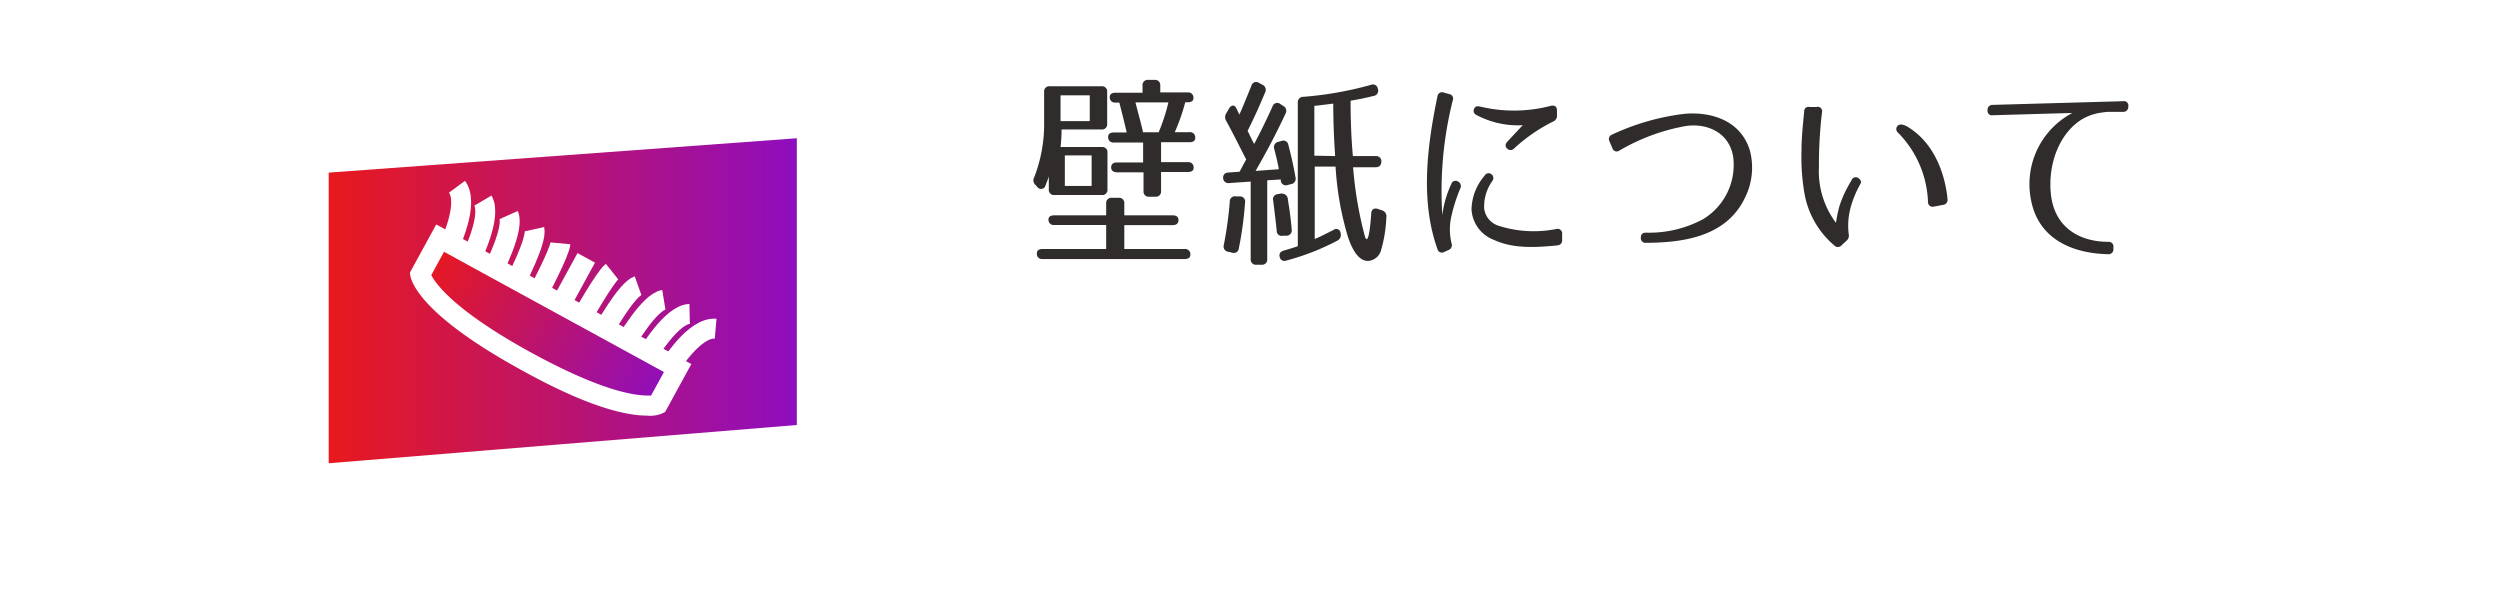 <svg xmlns="http://www.w3.org/2000/svg" xmlns:xlink="http://www.w3.org/1999/xlink" viewBox="0 0 251 60"><defs><style>.cls-1{fill:#fff;}.cls-2{fill:#302c2c;}.cls-3{fill:url(#新規グラデーションスウォッチ_5);}.cls-4{fill:none;stroke:#fff;stroke-miterlimit:10;stroke-width:2px;}.cls-5{fill:url(#新規グラデーションスウォッチ_5-2);}</style><linearGradient id="新規グラデーションスウォッチ_5" x1="33" y1="30.19" x2="80" y2="30.19" gradientUnits="userSpaceOnUse"><stop offset="0" stop-color="#e8191d"/><stop offset="1" stop-color="#8e0ebe"/></linearGradient><linearGradient id="新規グラデーションスウォッチ_5-2" x1="268.89" y1="-61.63" x2="295.23" y2="-55.04" gradientTransform="translate(-233.16 18.63) rotate(14.62)" xlink:href="#新規グラデーションスウォッチ_5"/></defs><title>nav-aboutwall</title><g id="レイヤー_2" data-name="レイヤー 2"><g id="レイヤー_1-2" data-name="レイヤー 1"><rect class="cls-1" width="251" height="60"/><path class="cls-2" d="M111.19,15.34V19a.52.52,0,0,1-.58.58h-4.73a.52.52,0,0,1-.58-.58V17.71c-.08.29-.21.58-.33.91a.46.46,0,0,1-.81.17L104,18.6a.61.61,0,0,1-.17-.79,14.67,14.67,0,0,0,1-5.5V9.24a.52.52,0,0,1,.58-.58h5.17a.52.52,0,0,1,.58.58v3.18a.52.52,0,0,1-.58.58h-4a14.46,14.46,0,0,1-.1,1.76h4.24A.52.52,0,0,1,111.19,15.34Zm7.13,6.76c0,.33-.21.5-.58.5h-4.86V25h6.05a.52.52,0,0,1,.58.58c0,.29-.21.43-.58.43H104.68a.52.52,0,0,1-.58-.58c0-.29.21-.43.58-.43h6.38V22.59h-5.21a.52.52,0,0,1-.58-.58c0-.25.21-.39.58-.39h5.21V20.44a.52.52,0,0,1,.58-.58h.66a.52.52,0,0,1,.58.58v1.18h4.86C118.11,21.62,118.32,21.78,118.32,22.09Zm-11.84-9.94h2.93V9.57h-2.93Zm.43,6.51h2.69V15.6h-2.69Zm4.65-1.86c0-.33.21-.5.58-.5h2.63v-2h-2.93a.52.52,0,0,1-.58-.58c0-.29.21-.43.58-.43h1.28c-.23-1-.48-2-.74-3H112a.52.52,0,0,1-.58-.58c0-.27.21-.41.58-.41h2.71V8.6a.52.52,0,0,1,.58-.58h.62a.52.52,0,0,1,.58.58v.68h2.75a.52.52,0,0,1,.58.58c0,.27-.21.41-.58.41H119a20.68,20.68,0,0,1-1.05,3h1.47a.52.52,0,0,1,.58.58c0,.29-.21.43-.58.43h-2.85v2h2.69a.52.52,0,0,1,.58.58c0,.27-.21.41-.58.41h-2.69v1.9a.52.52,0,0,1-.58.58h-.6a.52.52,0,0,1-.58-.58V17.3h-2.62C111.77,17.3,111.56,17.13,111.56,16.8Zm5.74-6.53H114c.31,1.24.6,2.23.76,3h1.57A19.07,19.07,0,0,0,117.31,10.27Z"/><path class="cls-2" d="M127.93,14.94a.54.54,0,0,1,.41-.7l.29-.08a.51.51,0,0,1,.72.39c.29,1.09.54,2.23.72,3.26a.55.55,0,0,1-.45.68l-.33.08a.51.51,0,0,1-.7-.43l0-.12-1.36.08V26a.52.52,0,0,1-.58.58h-.5a.52.52,0,0,1-.58-.58V18.23l-2.15.15a.53.53,0,0,1-.62-.54c0-.31.19-.5.54-.52l1.12-.08s.41-.81.66-1.22c-.83-1.63-1.47-2.91-2-3.86a.72.72,0,0,1,0-.79l.25-.43c.23-.41.56-.45.74-.1s.23.48.33.66c.35-.79.74-1.76,1.2-2.89a.49.49,0,0,1,.76-.29l.35.19a.55.55,0,0,1,.27.76c-.48,1.16-1.05,2.46-1.76,3.86.29.6.5,1.05.66,1.32.58-1.09,1.2-2.35,1.84-3.76a.49.49,0,0,1,.78-.25l.29.19a.56.56,0,0,1,.23.79c-.85,1.84-1.86,3.76-3,5.74l2.33-.17C128.3,16.37,128.11,15.65,127.93,14.94ZM125,20.36a35.34,35.34,0,0,1-.62,4.57.51.51,0,0,1-.7.43l-.35-.08a.53.53,0,0,1-.46-.68,39.49,39.49,0,0,0,.6-4.34.51.51,0,0,1,.62-.54l.39,0A.51.51,0,0,1,125,20.36Zm4.3-.31c.19,1.07.31,2.07.39,3a.54.54,0,0,1-.52.62l-.37,0a.5.5,0,0,1-.62-.52c-.1-1-.23-2-.35-3a.51.51,0,0,1,.47-.66l.31-.06C129,19.43,129.25,19.61,129.31,20Zm9.38-3.8c0,.35-.21.54-.58.54h-2.25a38.79,38.79,0,0,0,1.2,7c.25.66.47-.19.62-2.31,0-.45.29-.64.68-.5l.41.14a.61.61,0,0,1,.43.68,13.72,13.72,0,0,1-.54,3.35,1.45,1.45,0,0,1-1.3,1.05c-.85,0-1.49-.89-2-2.36a30.61,30.61,0,0,1-1.26-7.11H132V24c.54-.23,1.18-.56,1.88-.91a.44.44,0,0,1,.72.33.64.64,0,0,1-.33.74,24.43,24.43,0,0,1-5.12,2,.49.49,0,0,1-.68-.43c-.06-.29.1-.48.45-.58s.85-.25,1.38-.43V10.32a.54.54,0,0,1,.56-.6,35.26,35.26,0,0,0,6.78-1.2.5.5,0,0,1,.7.41.52.52,0,0,1-.43.7c-.74.19-1.53.35-2.31.48,0,2.07.08,3.93.23,5.56h2.31A.52.52,0,0,1,138.69,16.24Zm-4.63-.58c-.1-1.49-.19-3.22-.19-5.27-.45.06-1.09.14-1.9.23v5Z"/><path class="cls-2" d="M145.86,10.07a37.4,37.4,0,0,0-1.05,11.53,10.22,10.22,0,0,1,.89-3.1.45.45,0,0,1,.66-.29.52.52,0,0,1,.25.72,16.22,16.22,0,0,0-.87,2.69,5.94,5.94,0,0,0,0,2.83.51.51,0,0,1-.33.66l-.41.19a.46.46,0,0,1-.68-.29c-1.69-4.73-1.09-10.12,0-15.33a.46.46,0,0,1,.62-.39l.62.17A.45.45,0,0,1,145.86,10.07Zm10.5,14.57c-2.17.21-4.42.35-6.38-.56A3.47,3.47,0,0,1,147.74,21a5.35,5.35,0,0,1,1.32-3.37.45.45,0,0,1,.68-.14.49.49,0,0,1,.08.7,4.39,4.39,0,0,0-.81,2.73,2.08,2.08,0,0,0,1.49,1.76,11.59,11.59,0,0,0,5.76.31.46.46,0,0,1,.58.48v.64A.48.48,0,0,1,156.36,24.63ZM156,12.17a16.78,16.78,0,0,0-4,2.75.47.47,0,0,1-.68,0c-.21-.19-.21-.43,0-.68.72-.76,1.38-1.49,1.57-1.67a8.87,8.87,0,0,1-4.61-1c-.29-.14-.39-.35-.29-.62s.31-.33.62-.25a14.54,14.54,0,0,0,7.11-.08c.37-.08.58.08.6.43v.52A.61.61,0,0,1,156,12.17Z"/><path class="cls-2" d="M161.88,13.5a23.7,23.7,0,0,1,7.23-2.07c2.46-.23,5.64.52,6.59,3.72a6.75,6.75,0,0,1-.5,4.69c-1.86,3.93-6.2,4.52-9.94,4.54a.47.47,0,0,1-.52-.52c0-.33.17-.5.5-.5A11.47,11.47,0,0,0,171,22a6.37,6.37,0,0,0,3-6.34c-.48-2.54-2.85-3.31-4.79-3a20.22,20.22,0,0,0-6.63,2.46.45.45,0,0,1-.7-.25l-.29-.68A.48.48,0,0,1,161.88,13.5Z"/><path class="cls-2" d="M182.93,11.27a44.89,44.89,0,0,0-.31,5.5,8.64,8.64,0,0,0,1.71,5.6,14,14,0,0,1,.33-1.61,10.85,10.85,0,0,1,.68-1.67c.17-.33.35-.66.56-1a.44.44,0,0,1,.68-.21c.25.19.33.37.21.58a10.37,10.37,0,0,0-.93,2.17,7,7,0,0,0-.25,2.87.66.66,0,0,1-.21.66l-.52.48a.48.48,0,0,1-.72,0,8.83,8.83,0,0,1-3-5.27,21.29,21.29,0,0,1-.29-4.28c0-1.26.14-2.54.27-3.9a.43.43,0,0,1,.54-.45h.7A.44.44,0,0,1,182.93,11.27Zm10.64,9a10.4,10.4,0,0,0-3-6.94.46.46,0,0,1-.06-.68c.19-.23.62-.21,1.22.21,3.06,2,3.68,5.79,3.8,7.13a.5.5,0,0,1-.46.58l-.89.17A.47.47,0,0,1,193.57,20.29Z"/><path class="cls-2" d="M213.68,10.69v0a.49.49,0,0,1-.52.54l-1.34,0a3.88,3.88,0,0,0-.7.06,5.2,5.2,0,0,0-2.11.7c-2.13,1.32-3.37,4.24-3.12,7.29.29,3.64,3,5,5.78,5a.47.47,0,0,1,.52.52V25a.49.49,0,0,1-.54.52c-3.27-.06-7-1.32-7.75-5.52a8.07,8.07,0,0,1,4.17-8.66l-8,.23a.44.44,0,0,1-.52-.5v0a.49.49,0,0,1,.52-.54l13.1-.37A.44.44,0,0,1,213.68,10.69Z"/><polygon class="cls-3" points="80 13.88 80 42.67 33 46.51 33 17.33 80 13.88"/><path class="cls-4" d="M44.5,25.93c.84-1.53,2.61-5.52,1.38-7.18"/><path class="cls-4" d="M46.71,27.14c.84-1.53,2.67-5.48,1.77-7"/><path class="cls-4" d="M48.91,28.34c.84-1.53,2.74-5.45,2.16-6.75"/><path class="cls-4" d="M51.11,29.55c.84-1.53,2.8-5.41,2.55-6.54"/><path class="cls-4" d="M53.32,30.75c.84-1.53,2.86-5.38,2.95-6.32"/><path class="cls-4" d="M55.52,32l3.34-6.11"/><path class="cls-4" d="M57.72,33.16c.84-1.53,3-5.31,3.73-5.89"/><path class="cls-4" d="M59.93,34.36c.84-1.53,3-5.28,4.13-5.68"/><path class="cls-4" d="M62.13,35.57C63,34,65.24,30.33,66.65,30.1"/><path class="cls-4" d="M64.33,36.77c.84-1.53,3.17-5.21,4.91-5.25"/><path class="cls-4" d="M66.54,38c.84-1.53,3.23-5.18,5.31-5"/><path class="cls-5" d="M65,40.73c-1.5,0-5.06-.57-12.08-4.41-9.14-5-10.5-8-10.69-8.75l2-3.65L68,37l-2,3.66A3.87,3.87,0,0,1,65,40.73Z"/><path class="cls-1" d="M44.58,25.28,66.66,37.35l-1.29,2.36-.4,0c-1.4,0-4.78-.56-11.6-4.29-7.66-4.19-9.6-6.89-10.07-7.8l1.29-2.36m-.8-2.71-2.63,4.81s-.4,3.45,11.24,9.82C59.29,41,63,41.73,65,41.73a3,3,0,0,0,1.78-.37l2.63-4.81-25.58-14Z"/></g></g></svg>